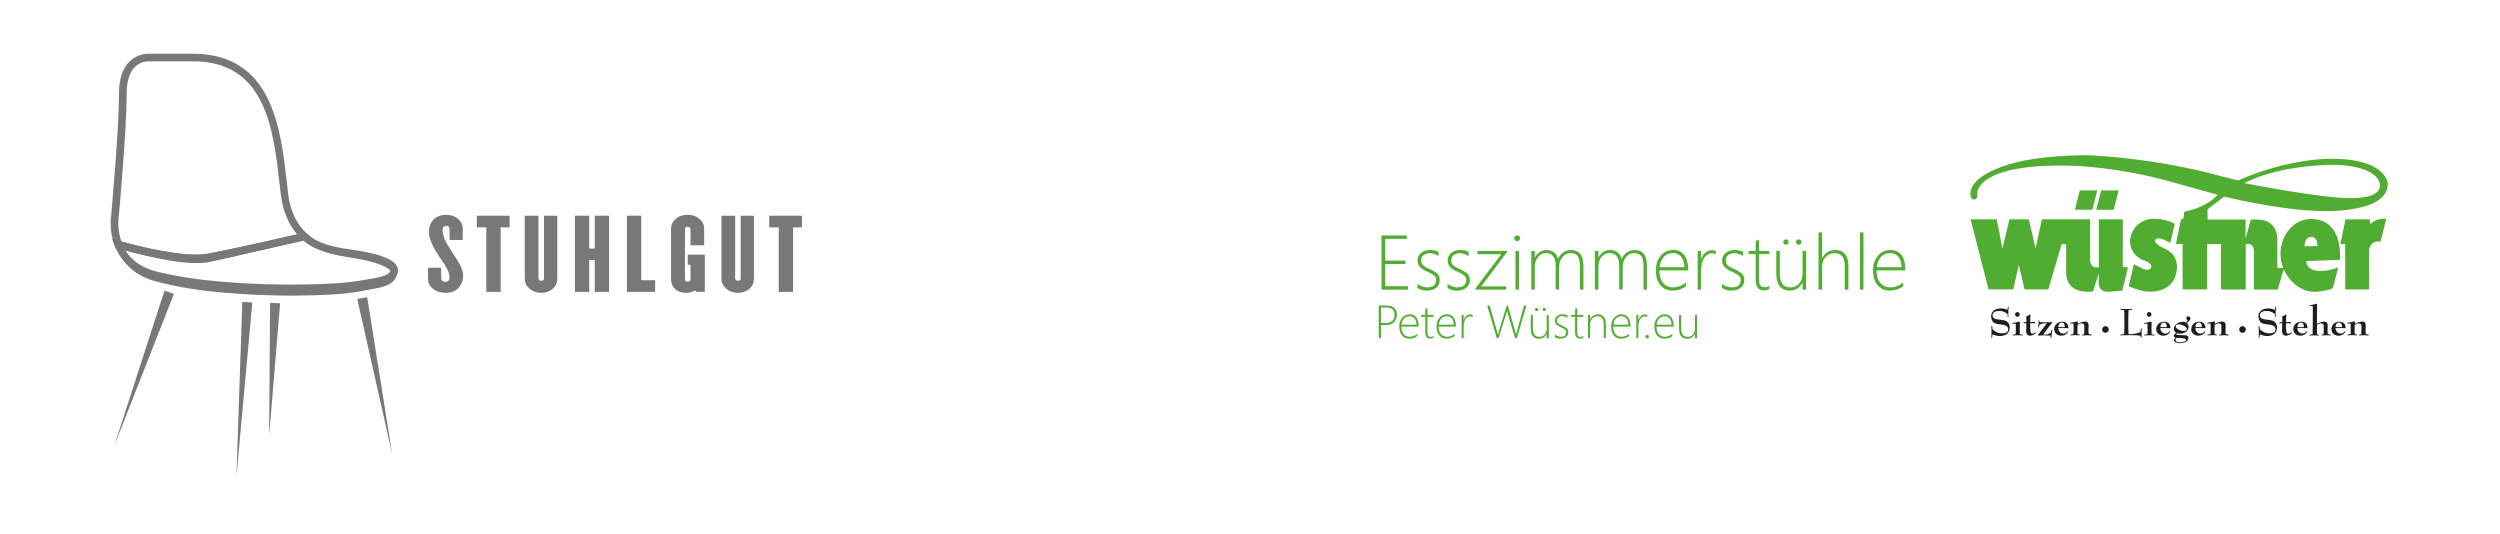 <?xml version="1.0" encoding="UTF-8"?>
<!-- Generator: Adobe Illustrator 28.0.0, SVG Export Plug-In . SVG Version: 6.00 Build 0)  -->
<svg xmlns="http://www.w3.org/2000/svg" xmlns:xlink="http://www.w3.org/1999/xlink" version="1.1" id="Ebene_1" x="0px" y="0px" viewBox="0 0 2340 500" style="enable-background:new 0 0 2340 500;" xml:space="preserve">
<style type="text/css">
	.st0{fill:#787878;}
	.st1{fill-rule:evenodd;clip-rule:evenodd;fill:#51AD32;}
	.st2{fill:#1D1D1B;}
	.st3{fill:#52AE32;}
</style>
<g>
	<g>
		<g>
			<path class="st0" d="M433.5,257.6c0,4.7-1.4,8.6-4.3,11.8c-2.9,3.2-6.8,4.7-11.7,4.7c-5,0-9.1-1.3-12.2-3.8     c-3.2-2.5-4.7-5.6-4.7-9.3v-10.4h12.3v9.4c0,1.1,0.4,2,1.1,2.7c0.7,0.7,1.7,1.1,2.9,1.1c2.5,0,3.8-1.3,3.8-3.8     c0-1.3-0.1-2.6-0.4-3.8c-0.3-1.2-0.9-2.6-1.7-4.2c-0.9-1.6-1.5-2.7-1.9-3.5c-0.4-0.7-1.3-2.2-2.8-4.3c-1.5-2.1-2.4-3.4-2.7-3.9     c-6.4-9.6-9.7-17.2-9.7-22.7c0-5,1.4-9,4.2-12c2.8-3,6.9-4.5,12.2-4.5c4.3,0,8,1.3,10.9,3.8c2.9,2.6,4.3,5.6,4.3,9.3v10.4h-12.3     v-10c0-2.1-1-3.2-2.9-3.2c-0.9,0-1.8,0.3-2.5,0.8c-0.7,0.6-1.1,1.4-1.1,2.4c0,3.3,0.6,6.4,1.8,9.2c1.2,2.8,3.4,6.7,6.6,11.5     c0.4,0.5,1.1,1.6,2.1,3.2c1.1,1.6,1.8,2.8,2.2,3.4c0.4,0.7,1.1,1.7,2,3.1c0.9,1.4,1.5,2.5,1.8,3.4c0.4,0.9,0.8,1.9,1.3,3     c0.5,1.1,0.9,2.2,1,3.2C433.4,255.7,433.5,256.7,433.5,257.6z"></path>
			<path class="st0" d="M477,212.8h-8.4v60.4h-13.4v-60.4h-8.9v-10.9H477V212.8z"></path>
			<path class="st0" d="M521.6,201.9V261c0,3.7-1.4,6.8-4.2,9.3c-2.8,2.5-6.4,3.8-10.7,3.8c-4.3,0-8-1.3-11-3.8     c-3-2.6-4.5-5.6-4.5-9.3v-59.1h12.8v58.8c0,0.6,0.2,1.1,0.8,1.5c0.5,0.4,1.1,0.6,1.8,0.6c0.8,0,1.4-0.2,1.9-0.6     c0.5-0.4,0.7-0.9,0.7-1.5v-58.8H521.6z"></path>
			<path class="st0" d="M570.1,273.2h-13.4v-29.8h-5.2v29.8h-13.4v-71.3h13.4v30.8h5.2v-30.8h13.4V273.2z"></path>
			<path class="st0" d="M613.2,273.2h-26.4v-71.3h13.4v60.4h13V273.2z"></path>
			<path class="st0" d="M659.6,273.2h-7.8l-1.1-1.4c-2.3,1.5-5.2,2.3-8.6,2.3c-4.3,0-7.7-1.2-10.2-3.5c-2.5-2.3-3.8-5.5-3.8-9.6     v-46.9c0-3.6,1.5-6.7,4.5-9.3c3-2.6,6.6-3.8,11-3.8c4.3,0,8,1.3,11,3.8c3,2.6,4.5,5.6,4.5,9.3v15.5h-12.8v-15.2     c0-0.6-0.3-1.1-0.8-1.5c-0.5-0.4-1.1-0.6-1.8-0.6s-1.3,0.2-1.8,0.6c-0.5,0.4-0.8,0.9-0.8,1.5v47.2c0,0.6,0.3,1.1,0.8,1.5     c0.5,0.4,1.1,0.6,1.8,0.6s1.3-0.2,1.8-0.6c0.5-0.4,0.8-0.9,0.8-1.5v-13.8h-2.6v-9.4h16V273.2z"></path>
			<path class="st0" d="M705.7,201.9V261c0,3.7-1.4,6.8-4.2,9.3c-2.8,2.5-6.4,3.8-10.7,3.8c-4.3,0-8-1.3-11-3.8     c-3-2.6-4.5-5.6-4.5-9.3v-59.1h12.8v58.8c0,0.6,0.2,1.1,0.8,1.5c0.5,0.4,1.1,0.6,1.8,0.6c0.8,0,1.4-0.2,1.9-0.6     c0.5-0.4,0.7-0.9,0.7-1.5v-58.8H705.7z"></path>
			<path class="st0" d="M750.7,212.8h-8.4v60.4h-13.4v-60.4H720v-10.9h30.6V212.8z"></path>
		</g>
	</g>
	<g>
		<g>
			<path class="st0" d="M272,276.7c-20.8,0-42.2-1-63.7-2.9c-23.1-2-43.5-5.4-62.3-10.4c-18.7-4.9-31.2-16-37.3-33l-1.6-4.5l4.6,1.5     c0.6,0.2,56.9,18.2,82.7,13.1c26.3-5.2,89.4-21.3,90-21.4l1.3-0.3l0.9,0.9c2.8,2.7,5.8,5,9,6.8c10.2,5.9,21.8,7.8,34,9.8     c9.7,1.6,19.7,3.3,28.9,7.1c4.6,1.9,10.9,5,12.5,10.1c0.8,2.5,0.3,5.1-1.3,7.7l0,0c-4.1,6.4-14.4,8.2-22,9.5     c-1.4,0.2-2.7,0.5-3.7,0.7c-18.6,4-37.6,4.7-55.5,5.1C283,276.6,277.5,276.7,272,276.7z M114.9,233.4     c6.1,12.9,16.9,21.5,32.2,25.5c18.6,4.9,38.8,8.2,61.6,10.3c27.1,2.4,53.9,3.3,79.6,2.7c17.6-0.4,36.4-1.1,54.6-5     c1.1-0.2,2.5-0.5,3.9-0.7c6.3-1.1,15.8-2.8,18.8-7.4l0,0c0.9-1.4,1.1-2.6,0.8-3.7c-0.7-2.4-4-4.8-9.8-7.1     c-8.8-3.6-18.5-5.3-27.9-6.8c-12.1-2-24.6-4.1-35.5-10.4c-3.2-1.8-6.2-4-9-6.6c-9.1,2.3-64.6,16.3-89,21.2     C172.5,249.6,129.4,237.7,114.9,233.4z"></path>
			<path class="st0" d="M183.4,245.4c-29,0-71.5-12.5-73.6-13.1l-1.7-0.5l-0.6-1.6c-5.8-14.6-3.5-28.4-3.4-28.9     c0-0.5,7.3-79.6,7.3-114.1c0-13.6,3.5-23.7,10.3-30.1c7.9-7.4,17.4-6.8,17.8-6.8l41,0c74.3,0,82.2,69.6,88,120.4     c0.5,4,0.9,7.8,1.3,11.5c1.9,15.2,8.1,28.1,17.4,36.4l5.1,4.5l-6.6,1.5c-0.6,0.1-63.9,14.9-90.3,19.7     C191.8,245.1,187.8,245.4,183.4,245.4z M113.6,226c9.6,2.7,57.5,15.7,80.6,11.5c21.4-3.9,67.3-14.4,83.9-18.2     c-8-9.3-13.3-21.9-15.1-36.2c-0.5-3.7-0.9-7.6-1.4-11.6c-5.8-50.8-13-114.1-81-114.1h-41.2c-0.5,0-7.2-0.3-12.8,5     c-5.3,5-8,13.4-8,24.8c0,34.8-7.3,114.2-7.4,115C111.1,202.6,109.3,213.9,113.6,226z"></path>
			<polygon class="st0" points="236.2,283.1 221.3,446 226.8,282.6    "></polygon>
			<polygon class="st0" points="343.7,278.1 367.1,425.2 334.4,279.9    "></polygon>
			<polygon class="st0" points="262.2,283.9 251.9,407.8 252.8,283.5    "></polygon>
			<polygon class="st0" points="162.8,275.1 106.7,417.9 154,272    "></polygon>
			<path class="st0" d="M272,273.4c-20.8,0-42.2-0.9-63.8-2.6c-23.1-1.9-43.6-5-62.5-9.5c-18.8-4.5-32-15.2-38.2-31l-2.6-6.7l6.9,2     c0.6,0.2,56.7,16.6,82.3,12c26.3-4.8,89.3-19.5,90-19.6l1.8-0.4l1.4,1.2c2.7,2.4,5.7,4.4,8.8,6.1c10.1,5.3,21.5,7.1,33.7,8.9     c9.7,1.5,19.8,3,29.1,6.6c4.9,1.8,11.6,4.9,13.3,10.3c0.6,1.9,0.8,4.8-1.6,8.2c-4.4,6.3-15,8-22.7,9.2c-1.4,0.2-2.7,0.4-3.7,0.6     c-18.7,3.6-37.8,4.3-55.6,4.7C283,273.4,277.5,273.4,272,273.4z M117.5,234.5c6.1,9.9,16.1,16.6,29.9,19.9     c18.6,4.5,38.6,7.5,61.4,9.4c27,2.2,53.8,3,79.5,2.4c17.6-0.4,36.3-1,54.4-4.5c1.1-0.2,2.5-0.4,4-0.7c5.7-0.9,15.4-2.5,18.1-6.3     l0,0c0.9-1.2,0.7-1.8,0.6-2c-0.2-0.8-1.6-3-9.1-5.8c-8.7-3.3-18.4-4.8-27.7-6.2c-12.2-1.9-24.7-3.8-35.9-9.6     c-3.1-1.6-6-3.6-8.8-5.8c-10.4,2.4-64.6,14.9-88.6,19.3C173.8,248.4,134.2,238.9,117.5,234.5z"></path>
		</g>
	</g>
</g>
<g>
	<g>
		<path class="st1" d="M2061,200l20.9-16c0,0,52.3,13.1,91.4,13.5c0,0,61.8,2.7,61.7-25.4c0,0-0.8-24-53.6-23.4    c0,0-37.2-1.2-86.7,20.2c0,0-1.2-0.4-17.4-4.4c0,0-51.9-15.4-121.6-19.2c0,0-50.6-0.9-80.5,10.3c0,0-34.5,10.3-30.6,28.7    c0,0,0.8,1.7,2,2.2c2.1,0.8,4.9-0.1,4.2-6.1c0,0-0.8-28.3,91-25.2c0,0,42.4,1.3,90.9,15.1l43,12c0,0-8.5,11.3-31.6,16L2061,200z     M2188.2,154.3c39.7,2.3,39.3,18.3,39.3,18.3c1.7,13.6-25.9,12.8-25.9,12.8c-24.3,1.1-101-14-101-14    C2137,152.8,2188.2,154.3,2188.2,154.3z"></path>
		<path class="st1" d="M1966.7,178.2l-4.6,18.1l16.3,0l4.7-18L1966.7,178.2z"></path>
		<path class="st1" d="M1844.5,205.3h24.5l5.3,27.5l6.5-27.5l18.2,0l6.3,27.2l5.9-27.2h45.1l-0.1,36.3c0,0-0.8,10.5,8.3,8.5l0-44.8    h22.5l-0.1,44.7l4.9,0.1l-5.3,22l-12.7,1c0,0-9.4,0.8-9.5-8.3l0.1-8.9l-5.3,16.8c0,0-25.3,4.4-25.2-18l0-26.2l-4.2,0.1l-12.5,42.3    H1895l-5.4-22.9l-5.2,22.9l-23.1,0L1844.5,205.3z"></path>
		<path class="st1" d="M1997.3,247.2l-4.8,20.8c0,0,12.5,5.5,19.9,5c0,0,23.5,1.4,25.2-21.4c0,0,1.9-12.7-10.6-18.5    c0,0-11.4-4.7-9.7-8.7c0,0,1.5-3,8.7,0.2l5.4,2.7l4.2-17.7c0,0-9.2-6-23-4.6c0,0-16.3,1.6-18.9,19.5c0,0-1.5,12.7,11.7,18.7    c0,0,10.3,3,7.9,7.6c0,0-2.2,4-9.2,0L1997.3,247.2z"></path>
		<path class="st1" d="M2190.6,228.3l4.5,0l0.1,42.6h22.4l-0.1-34.8c0,0-0.9-11.5,10.7-9.9l5.3-21.3c0,0-8.5-1.7-15,5l-0.5-4.6    l-22.6,0L2190.6,228.3z"></path>
		<path class="st1" d="M1946.7,178.2l-4.6,18.1l16.3,0l4.7-18L1946.7,178.2z"></path>
		<path class="st1" d="M2044.1,198.5c0,0,1,7.5-2.7,6.8l-4.8,23.1l6.3,0l0,42.5h23l0-42.5l13,0v42.6h23.1l0-42.5    c0,0,7.4-1.8,7.6,6.2l0,36.3h22.4l5.5-19c0,0,8.7,21.3,29.9,21.2c0,0,9.6-0.6,16-3.3l5.2-19.6c0,0-8,3-14.4,3.3    c0,0-14.5,1.9-15.7-9.3l31.7-1.1c0,0,3.7-38.1-26.7-38.2c0,0-15.3-1.5-24.8,15.5c0,0-8.1,14.1-1.7,30.2l-5.4,0l0-26.1    c0,0,1.3-19.1-18.8-19.1h-6l-5,17.7l0.1-17.7h-35.6l0-9.2L2044.1,198.5z M2157.1,230.5c0-9.3,6.4-8.7,6.4-8.7    c6.1-0.1,5.6,8.5,5.6,8.5L2157.1,230.5z"></path>
	</g>
	<g>
		<path class="st2" d="M1880,296.1c0,0.5,0,0.7-0.4,0.7c-0.5,0-0.5-2.5-0.5-2.8c-1.8-1.5-4.2-3-7.8-3c-2.2,0-6.3,0.6-6.3,4.1    c0,5,7.6,3.5,11.7,5c2.8,1,4.4,3.2,4.4,6.5c0,5.1-3.8,7.9-9.1,7.9c-2.8,0-4.1-0.5-7-1.5c-0.1,0.9-0.2,3.2-0.8,3.2    c-0.3,0-0.3-0.3-0.3-0.5c0-0.7,0.2-3.3,0.2-4.9c0-1.8-0.2-4.8-0.2-5.4c0-0.2,0.1-0.4,0.3-0.4c0.7,0,0.7,2,0.8,3.2    c2.5,2.3,5,3.8,8.9,3.8c3.3,0,5.8-0.9,5.8-3.7c0-5.8-9.4-3.8-13-6c-2-1.2-3-3.8-3-6.1c0-4.9,4.1-7.5,8.7-7.5    c2.8,0,4.2,0.4,6.6,1.2c0.2-1.7,0.3-2.9,0.8-2.9c0.3,0,0.3,0.3,0.3,0.5c0,0.3-0.3,3.4-0.3,4.8V296.1z"></path>
		<path class="st2" d="M1883.8,303c-0.3,0-0.4-0.1-0.4-0.4c0-0.2,0-0.3,0.4-0.3c0.7-0.2,1.7-0.3,3.3-0.6c1.7-0.3,2.8-0.7,3.1-0.7    c0.3,0,0.4,0.1,0.4,0.6c0,1.4-0.1,4.8-0.1,6.4c0,1.6,0,3.8,0.1,4.9c0.3,0,2,0.2,2.6,0.4c0.1,0,0.3,0.2,0.3,0.3    c0,0.2-0.2,0.4-0.4,0.4c-0.3,0-2.1-0.2-4.5-0.2c-2.5,0-4.2,0.2-4.5,0.2c-0.2,0-0.4-0.2-0.4-0.4c0-0.2,0.2-0.3,0.3-0.3    c0.7-0.3,2.2-0.4,2.7-0.5c0.2-2.5,0.2-6.8,0-9.9C1885.9,303,1884.3,303,1883.8,303z M1888.3,296.5c-1.2,0-2.2-1-2.2-2.2    c0-1.2,1-2.2,2.2-2.2s2.2,1,2.2,2.2C1890.4,295.5,1889.4,296.5,1888.3,296.5z"></path>
		<path class="st2" d="M1900.4,308.1c0,1.6,0,4.2,1.9,4.2c1.5,0,2.6-1.2,3-1.2c0.2,0,0.3,0.1,0.3,0.3c0,0.8-2.9,2.8-5.5,2.8    c-3.3,0-3.6-3-3.6-4.5c0-2,0.1-4.4,0.1-7.2c-0.8,0-1.7,0.1-2.5,0.1v-1.2c0.4,0,0.8,0,1.3,0.1c0.4,0,0.8,0,1.3,0c0-2,0-4.3-0.1-5.2    l3.9-2.2c-0.2,1.7-0.2,4.3-0.2,7.4c0.7,0,1.5,0,2.3-0.1c0.8,0,1.5,0,2.2,0v1.2c-1.4,0-3-0.1-4.5-0.1V308.1z"></path>
		<path class="st2" d="M1920.1,315.9c0,0.2-0.2,0.4-0.4,0.4c-0.2,0-0.3-0.2-0.4-0.4c0-0.5,0-1.4,0-1.8c-1.3-0.1-3.5-0.2-5.8-0.2    c-1.2,0-2.4,0-3.5,0.1c-1,0-1.8,0.1-2.2,0.1c-0.3,0-0.4-0.2-0.4-0.4c0-0.2,0.3-0.5,0.7-1c2-2.5,6.4-8.2,7.7-10.1    c-0.4,0-0.8,0-1.2,0c-2.9,0-4.7,0.9-5.7,1.4c-0.1,0.5-0.2,1.7-0.5,2.3c-0.1,0.2-0.2,0.3-0.3,0.3c-0.2,0-0.3-0.2-0.3-0.4    c0-0.5,0.3-2.4,0.3-3.5v-2.3c0-0.3,0-0.6,0.3-0.6c0.2,0,0.3,0.1,0.3,0.2c0.2,0.3,0.2,1.1,0.2,1.5c1.2,0.2,3.7,0.2,5.7,0.2    c1.3,0,2.8-0.1,4-0.1c1.2-0.1,2.2-0.1,2.2-0.1c0.1,0,0.2,0,0.2,0.2c0,0.2-0.4,0.7-1.2,1.6c-2.2,2.7-5.7,7.5-7.3,9.8    c0.2,0,0.7,0.1,1,0.1c2.7,0,4.5-0.7,6-1.8c0.2-0.8,0.5-2.3,0.7-2.7c0.1-0.2,0.2-0.3,0.4-0.3c0.3,0,0.3,0.2,0.3,0.5    c0,0.3-0.3,2.1-0.5,3.7C1920.3,313.1,1920.2,315.2,1920.1,315.9z"></path>
		<path class="st2" d="M1926.5,307.2c0,1.3,1.2,5,4.7,5c3.2,0,3.6-2.2,4.3-2.2c0.2,0,0.3,0.1,0.3,0.3c0,0.2-1.7,3.9-6.4,3.9    c-3.8,0-6.7-2.5-6.7-6.1c0-3.7,3-7,7.5-7c4,0,5.8,2.6,5.8,6H1926.5z M1932.6,306.2c0-1.4-0.1-4.3-2.7-4.3c-2.7,0-3.3,3-3.3,4.3    H1932.6z"></path>
		<path class="st2" d="M1957.2,314c-0.2,0-2-0.2-4.3-0.2c-2,0-3.6,0.2-3.8,0.2c-0.2,0-0.4-0.2-0.4-0.4c0-0.2,0.2-0.3,0.3-0.3    c0.5-0.3,1.6-0.4,1.8-0.5c0.1-1.1,0.1-3.4,0.1-4.6c0-1.3,0-2.6,0-3.2c0-1.6-1-2.3-2.3-2.3c-1.6,0-2.5,0.6-4,1.4    c0,1-0.1,2.2-0.1,3.7c0,1.6,0,3.8,0.1,4.9c0.3,0,1.4,0.2,1.9,0.5c0.1,0,0.3,0.2,0.3,0.3c0,0.2-0.2,0.4-0.4,0.4    c-0.2,0-1.7-0.2-3.7-0.2c-2.5,0-4.2,0.2-4.5,0.2c-0.2,0-0.4-0.2-0.4-0.4c0-0.2,0.2-0.3,0.3-0.3c0.7-0.3,2.2-0.4,2.7-0.5    c0.1-1.1,0.1-3.3,0.1-4.9c0-1.6,0-3.7-0.1-5c-0.7,0-2.3,0-2.8,0c-0.3,0-0.4-0.1-0.4-0.4c0-0.2,0-0.3,0.4-0.3    c0.7-0.2,1.7-0.3,3.3-0.6c1.7-0.3,2.8-0.7,3.1-0.7c0.3,0,0.4,0.1,0.4,0.6c0,0.3,0,1.2,0,1.7c1.2-0.5,4-2.1,6.7-2.1    c2.8,0,3.4,1.6,3.4,3.5c0,0.7-0.1,2.1-0.1,3.6c0,1.3,0,3.5,0.2,4.6c0.4,0,1.9,0.2,2.6,0.5c0.1,0,0.3,0.2,0.3,0.3    C1957.6,313.9,1957.4,314,1957.2,314z"></path>
		<path class="st2" d="M1970.7,311.5c-1.7,0-3.1-1.4-3.1-3.1c0-1.7,1.4-3.1,3.1-3.1c1.7,0,3.1,1.4,3.1,3.1    C1973.8,310.1,1972.4,311.5,1970.7,311.5z"></path>
		<path class="st2" d="M2004.2,315.8c-0.2,0-0.3-0.2-0.4-0.4c-0.2-0.5-0.2-0.9-0.2-1.2c-2.3-0.4-4.3-0.5-9.7-0.5    c-2.5,0-4.7,0-6.2,0.1c-1.6,0-2.6,0.1-2.8,0.1c-0.2,0-0.4-0.2-0.4-0.4c0-0.2,0.2-0.3,0.3-0.3c0.8-0.3,2.8-0.4,3.4-0.5    c0.2-2.6,0.2-7.7,0.2-11.2c0-3.5,0-8.6-0.2-11.2c-0.6,0-2.6-0.2-3.4-0.5c-0.1,0-0.3-0.2-0.3-0.3c0-0.2,0.2-0.4,0.4-0.4    c0.3,0,2.4,0.2,5.3,0.2c3,0,5.1-0.2,5.4-0.2c0.2,0,0.4,0.2,0.4,0.4c0,0.2-0.2,0.3-0.3,0.3c-0.8,0.3-2.8,0.4-3.4,0.5    c-0.2,2.6-0.2,7.7-0.2,11.2c0,3.5,0,8.6,0.2,11.2c0.5,0.1,1.1,0.1,1.7,0.1c2.7,0,7.3-0.8,9.5-2.1c0.1-1,0.3-2.4,0.5-3    c0-0.1,0.1-0.3,0.3-0.3c0.3,0,0.4,0.2,0.4,0.5c0,0.6-0.2,2.9-0.2,3.8c0,1.2,0.2,2.8,0.2,3.3    C2004.7,315.6,2004.5,315.8,2004.2,315.8z"></path>
		<path class="st2" d="M2007.1,303c-0.3,0-0.4-0.1-0.4-0.4c0-0.2,0-0.3,0.4-0.3c0.7-0.2,1.7-0.3,3.3-0.6c1.7-0.3,2.8-0.7,3.1-0.7    c0.3,0,0.4,0.1,0.4,0.6c0,1.4-0.1,4.8-0.1,6.4c0,1.6,0,3.8,0.1,4.9c0.3,0,2,0.2,2.6,0.4c0.1,0,0.3,0.2,0.3,0.3    c0,0.2-0.2,0.4-0.4,0.4c-0.3,0-2.1-0.2-4.5-0.2c-2.5,0-4.2,0.2-4.5,0.2c-0.2,0-0.4-0.2-0.4-0.4c0-0.2,0.2-0.3,0.3-0.3    c0.7-0.3,2.2-0.4,2.7-0.5c0.2-2.5,0.2-6.8,0-9.9C2009.3,303,2007.6,303,2007.1,303z M2011.6,296.5c-1.2,0-2.2-1-2.2-2.2    c0-1.2,1-2.2,2.2-2.2s2.2,1,2.2,2.2C2013.8,295.5,2012.8,296.5,2011.6,296.5z"></path>
		<path class="st2" d="M2022,307.2c0,1.3,1.2,5,4.7,5c3.2,0,3.6-2.2,4.3-2.2c0.2,0,0.3,0.1,0.3,0.3c0,0.2-1.7,3.9-6.4,3.9    c-3.8,0-6.7-2.5-6.7-6.1c0-3.7,3-7,7.5-7c4,0,5.8,2.6,5.8,6H2022z M2028.1,306.2c0-1.4-0.1-4.3-2.7-4.3c-2.7,0-3.3,3-3.3,4.3    H2028.1z"></path>
		<path class="st2" d="M2040.7,321.2c-3,0-5.8-0.9-5.8-2.7c0-1.2,1.1-2,1.5-2.4c-0.5-0.2-1.7-0.7-1.7-1.5c0-1.3,1.3-2.4,2.2-3.2    c-0.5-0.3-2.2-1.3-2.2-3.5c0-4.5,5.2-6.7,8.4-6.7c1,0,2.4,0.3,3.1,0.8c0.8-0.8,1.4-1.3,1.4-1.8c0-0.7-1.2-1-1.2-2.3    c0-0.9,0.7-1.8,1.9-1.8c1.1,0,1.9,0.9,1.9,1.8c0,1.8-2.2,3.6-3.3,4.7c0.8,0.7,1.6,1.5,1.6,3.4c0,4.3-4.5,6.3-7.9,6.3    c-1.7,0-2.4-0.3-2.9-0.4c-0.3,0.2-0.6,0.5-0.6,1c0,1,5.3,0.6,8.8,1c1.8,0.2,2.5,1.1,2.5,2.3    C2048.3,319.9,2043.6,321.2,2040.7,321.2z M2046.9,308c0-2.3-4.9-4.4-7.7-4.4c-1.7,0-2.8,0.7-2.8,1.8c0,2.3,4.5,4.4,7.6,4.4    C2045.6,309.9,2046.9,309.2,2046.9,308z M2046.2,317.8c0-1.5-6.4-1.4-9.1-1.5c-0.4,0.5-0.8,1.2-0.8,1.8c0,1.5,1.7,2.3,4.4,2.3    C2042.8,320.3,2046.2,319.9,2046.2,317.8z"></path>
		<path class="st2" d="M2054.8,307.2c0,1.3,1.2,5,4.7,5c3.2,0,3.6-2.2,4.3-2.2c0.2,0,0.3,0.1,0.3,0.3c0,0.2-1.7,3.9-6.4,3.9    c-3.8,0-6.7-2.5-6.7-6.1c0-3.7,3-7,7.5-7c4,0,5.8,2.6,5.8,6H2054.8z M2060.9,306.2c0-1.4-0.1-4.3-2.7-4.3c-2.7,0-3.3,3-3.3,4.3    H2060.9z"></path>
		<path class="st2" d="M2085.5,314c-0.2,0-2-0.2-4.3-0.2c-2,0-3.6,0.2-3.8,0.2c-0.2,0-0.4-0.2-0.4-0.4c0-0.2,0.2-0.3,0.3-0.3    c0.5-0.3,1.6-0.4,1.8-0.5c0.1-1.1,0.1-3.4,0.1-4.6c0-1.3,0-2.6,0-3.2c0-1.6-1-2.3-2.3-2.3c-1.6,0-2.5,0.6-4,1.4    c0,1-0.1,2.2-0.1,3.7c0,1.6,0,3.8,0.1,4.9c0.3,0,1.4,0.2,1.9,0.5c0.1,0,0.3,0.2,0.3,0.3c0,0.2-0.2,0.4-0.4,0.4    c-0.2,0-1.7-0.2-3.7-0.2c-2.5,0-4.2,0.2-4.5,0.2c-0.2,0-0.4-0.2-0.4-0.4c0-0.2,0.2-0.3,0.3-0.3c0.7-0.3,2.2-0.4,2.7-0.5    c0.1-1.1,0.1-3.3,0.1-4.9c0-1.6,0-3.7-0.1-5c-0.7,0-2.3,0-2.8,0c-0.3,0-0.4-0.1-0.4-0.4c0-0.2,0-0.3,0.4-0.3    c0.7-0.2,1.7-0.3,3.3-0.6c1.7-0.3,2.8-0.7,3.1-0.7c0.3,0,0.4,0.1,0.4,0.6c0,0.3,0,1.2,0,1.7c1.2-0.5,4-2.1,6.7-2.1    c2.8,0,3.4,1.6,3.4,3.5c0,0.7-0.1,2.1-0.1,3.6c0,1.3,0,3.5,0.2,4.6c0.4,0,1.9,0.2,2.6,0.5c0.1,0,0.3,0.2,0.3,0.3    C2085.9,313.9,2085.7,314,2085.5,314z"></path>
		<path class="st2" d="M2099,311.5c-1.7,0-3.1-1.4-3.1-3.1c0-1.7,1.4-3.1,3.1-3.1c1.7,0,3.1,1.4,3.1,3.1    C2102.1,310.1,2100.7,311.5,2099,311.5z"></path>
		<path class="st2" d="M2130.2,296.1c0,0.5,0,0.7-0.4,0.7c-0.5,0-0.5-2.5-0.5-2.8c-1.8-1.5-4.2-3-7.8-3c-2.2,0-6.3,0.6-6.3,4.1    c0,5,7.6,3.5,11.7,5c2.8,1,4.4,3.2,4.4,6.5c0,5.1-3.8,7.9-9.1,7.9c-2.8,0-4.1-0.5-7-1.5c-0.1,0.9-0.2,3.2-0.8,3.2    c-0.3,0-0.3-0.3-0.3-0.5c0-0.7,0.2-3.3,0.2-4.9c0-1.8-0.2-4.8-0.2-5.4c0-0.2,0.1-0.4,0.3-0.4c0.7,0,0.7,2,0.8,3.2    c2.5,2.3,5,3.8,8.9,3.8c3.3,0,5.8-0.9,5.8-3.7c0-5.8-9.4-3.8-13-6c-2-1.2-3-3.8-3-6.1c0-4.9,4.1-7.5,8.7-7.5    c2.8,0,4.2,0.4,6.6,1.2c0.2-1.7,0.3-2.9,0.8-2.9c0.3,0,0.3,0.3,0.3,0.5c0,0.3-0.3,3.4-0.3,4.8V296.1z"></path>
		<path class="st2" d="M2139.9,308.1c0,1.6,0,4.2,1.9,4.2c1.5,0,2.6-1.2,3-1.2c0.2,0,0.3,0.1,0.3,0.3c0,0.8-2.9,2.8-5.5,2.8    c-3.3,0-3.6-3-3.6-4.5c0-2,0.1-4.4,0.1-7.2c-0.8,0-1.7,0.1-2.5,0.1v-1.2c0.4,0,0.8,0,1.3,0.1c0.4,0,0.8,0,1.3,0c0-2,0-4.3-0.1-5.2    l3.9-2.2c-0.2,1.7-0.2,4.3-0.2,7.4c0.7,0,1.5,0,2.3-0.1c0.8,0,1.5,0,2.2,0v1.2c-1.4,0-3-0.1-4.5-0.1V308.1z"></path>
		<path class="st2" d="M2150.3,307.2c0,1.3,1.2,5,4.7,5c3.2,0,3.6-2.2,4.3-2.2c0.2,0,0.3,0.1,0.3,0.3c0,0.2-1.7,3.9-6.4,3.9    c-3.8,0-6.7-2.5-6.7-6.1c0-3.7,3-7,7.5-7c4,0,5.8,2.6,5.8,6H2150.3z M2156.4,306.2c0-1.4-0.1-4.3-2.7-4.3c-2.7,0-3.3,3-3.3,4.3    H2156.4z"></path>
		<path class="st2" d="M2168.3,312.9c0.3,0,1.5,0.2,2,0.5c0.1,0,0.3,0.2,0.3,0.3c0,0.2-0.2,0.4-0.4,0.4c-0.2,0-1.7-0.2-3.7-0.2    c-2.5,0-4.2,0.2-4.5,0.2s-0.4-0.2-0.4-0.4c0-0.2,0.2-0.3,0.3-0.3c0.7-0.3,2.2-0.4,2.7-0.5c0.1-3,0.2-12,0.2-24.7    c0-1.2,0-1.8-0.8-1.8c-0.6,0-1.7,0.2-2.1,0.2c-0.3,0-0.4-0.1-0.4-0.4c0-0.2,0.2-0.2,0.3-0.3c1-0.2,2.1-0.5,3.3-0.8    c1.6-0.4,2.9-0.9,3.2-0.9c0.3,0,0.5,0.5,0.5,1c0,5.6-0.2,14.7-0.2,18c1.2-0.5,4-2.1,6.7-2.1c2.8,0,3.4,1.6,3.4,3.5    c0,0.7-0.1,2.1-0.1,3.6c0,1.3,0,3.5,0.2,4.6c0.4,0,1.9,0.2,2.6,0.5c0.1,0,0.3,0.2,0.3,0.3c0,0.2-0.2,0.4-0.4,0.4    c-0.2,0-2-0.2-4.3-0.2c-2,0-3.6,0.2-3.8,0.2c-0.2,0-0.4-0.2-0.4-0.4c0-0.2,0.2-0.3,0.3-0.3c0.5-0.3,1.6-0.4,1.8-0.5    c0.1-1.1,0.1-3.4,0.1-4.6V305c0-1.6-1-2.3-2.3-2.3c-1.6,0-2.5,0.6-4,1.4V312.9z"></path>
		<path class="st2" d="M2186,307.2c0,1.3,1.2,5,4.7,5c3.2,0,3.6-2.2,4.3-2.2c0.2,0,0.3,0.1,0.3,0.3c0,0.2-1.7,3.9-6.4,3.9    c-3.8,0-6.7-2.5-6.7-6.1c0-3.7,3-7,7.5-7c4,0,5.8,2.6,5.8,6H2186z M2192.1,306.2c0-1.4-0.1-4.3-2.7-4.3c-2.7,0-3.4,3-3.4,4.3    H2192.1z"></path>
		<path class="st2" d="M2216.7,314c-0.2,0-2-0.2-4.4-0.2c-2,0-3.6,0.2-3.8,0.2c-0.2,0-0.4-0.2-0.4-0.4c0-0.2,0.2-0.3,0.3-0.3    c0.5-0.3,1.6-0.4,1.8-0.5c0.1-1.1,0.1-3.4,0.1-4.6c0-1.3,0-2.6,0-3.2c0-1.6-1-2.3-2.3-2.3c-1.6,0-2.5,0.6-4,1.4    c0,1-0.1,2.2-0.1,3.7c0,1.6,0,3.8,0.1,4.9c0.3,0,1.4,0.2,1.9,0.5c0.1,0,0.3,0.2,0.3,0.3c0,0.2-0.2,0.4-0.4,0.4    c-0.2,0-1.7-0.2-3.7-0.2c-2.5,0-4.2,0.2-4.5,0.2c-0.2,0-0.4-0.2-0.4-0.4c0-0.2,0.2-0.3,0.3-0.3c0.7-0.3,2.2-0.4,2.7-0.5    c0.1-1.1,0.1-3.3,0.1-4.9c0-1.6,0-3.7-0.1-5c-0.7,0-2.3,0-2.8,0c-0.3,0-0.4-0.1-0.4-0.4c0-0.2,0-0.3,0.4-0.3    c0.7-0.2,1.7-0.3,3.3-0.6c1.7-0.3,2.8-0.7,3.1-0.7c0.3,0,0.4,0.1,0.4,0.6c0,0.3,0,1.2,0,1.7c1.2-0.5,4-2.1,6.7-2.1    c2.8,0,3.4,1.6,3.4,3.5c0,0.7-0.1,2.1-0.1,3.6c0,1.3,0,3.5,0.2,4.6c0.4,0,1.9,0.2,2.6,0.5c0.1,0,0.3,0.2,0.3,0.3    C2217.1,313.9,2216.9,314,2216.7,314z"></path>
	</g>
</g>
<g>
	<path class="st3" d="M1293.1,271.1v-50.7h23.7v3.2h-20.2v20.3h18.8v3.2h-18.8v20.8h21.4v3.2H1293.1z"></path>
	<path class="st3" d="M1326.7,269.5v-3.9c1.2,1.1,2.7,1.9,4.5,2.5c1.7,0.6,3.3,0.9,4.5,0.9c5.7,0,8.5-2.3,8.5-7c0-1.6-0.6-3-1.9-4.1   c-1.3-1.1-3.3-2.3-6.1-3.5c-3.5-1.5-5.9-3.1-7.3-4.7c-1.4-1.6-2.1-3.6-2.1-5.9c0-2.9,1.1-5.3,3.4-7.1c2.3-1.8,5-2.7,8.3-2.7   c3.1,0,5.8,0.6,8,1.9v3.7c-2.7-1.7-5.5-2.6-8.3-2.6c-2.4,0-4.3,0.6-5.8,1.9c-1.5,1.2-2.2,2.8-2.2,4.8c0,1.7,0.5,3.1,1.4,4.2   c0.9,1.1,2.9,2.3,6.1,3.7c3.8,1.7,6.4,3.3,7.8,4.7c1.4,1.5,2.1,3.4,2.1,5.8c0,2.9-1.1,5.3-3.2,7.1c-2.2,1.9-5.1,2.8-8.9,2.8   C1332,272,1329.1,271.2,1326.7,269.5z"></path>
	<path class="st3" d="M1354.9,269.5v-3.9c1.2,1.1,2.7,1.9,4.5,2.5c1.7,0.6,3.3,0.9,4.5,0.9c5.7,0,8.5-2.3,8.5-7c0-1.6-0.6-3-1.9-4.1   c-1.3-1.1-3.3-2.3-6.1-3.5c-3.5-1.5-5.9-3.1-7.3-4.7c-1.4-1.6-2.1-3.6-2.1-5.9c0-2.9,1.1-5.3,3.4-7.1c2.3-1.8,5-2.7,8.3-2.7   c3.1,0,5.8,0.6,8,1.9v3.7c-2.7-1.7-5.5-2.6-8.3-2.6c-2.4,0-4.3,0.6-5.8,1.9c-1.5,1.2-2.2,2.8-2.2,4.8c0,1.7,0.5,3.1,1.4,4.2   c0.9,1.1,2.9,2.3,6.1,3.7c3.8,1.7,6.4,3.3,7.8,4.7c1.4,1.5,2.1,3.4,2.1,5.8c0,2.9-1.1,5.3-3.2,7.1c-2.2,1.9-5.1,2.8-8.9,2.8   C1360.1,272,1357.2,271.2,1354.9,269.5z"></path>
	<path class="st3" d="M1386.4,268.1h23.4v3h-28.7v-1.2l24.1-32h-22.3v-3h27.8v0.9L1386.4,268.1z"></path>
	<path class="st3" d="M1420.1,225.7c-0.7,0-1.3-0.3-1.9-0.8c-0.5-0.5-0.8-1.2-0.8-2c0-0.8,0.3-1.4,0.8-1.9c0.6-0.5,1.2-0.7,1.9-0.7   c0.7,0,1.4,0.2,1.9,0.7c0.6,0.5,0.8,1.1,0.8,1.9c0,0.8-0.3,1.4-0.8,1.9C1421.5,225.5,1420.8,225.7,1420.1,225.7z M1418.5,271.1   v-36.2h3.3v36.2H1418.5z"></path>
	<path class="st3" d="M1478.8,271.1v-21.8c0-4.6-0.7-7.7-2.1-9.6c-1.4-1.8-3.7-2.8-6.8-2.8c-2.9,0-5.3,1.2-7.4,3.7   c-2.1,2.5-3.1,5.5-3.1,9.2v21.2h-3.3v-22c0-8.1-3.1-12.1-9.2-12.1c-2.9,0-5.4,1.2-7.4,3.7c-2,2.5-2.9,5.7-2.9,9.6v20.9h-3.3v-36.2   h3.3v6h0.1c2.5-4.6,6.2-6.9,11.1-6.9c2.6,0,4.9,0.8,6.8,2.3c1.9,1.5,3.1,3.5,3.8,6c1.1-2.6,2.8-4.7,4.9-6.1s4.4-2.2,6.9-2.2   c7.9,0,11.9,4.9,11.9,14.7v22.4H1478.8z"></path>
	<path class="st3" d="M1538.3,271.1v-21.8c0-4.6-0.7-7.7-2.1-9.6c-1.4-1.8-3.7-2.8-6.8-2.8c-2.9,0-5.3,1.2-7.4,3.7   c-2.1,2.5-3.1,5.5-3.1,9.2v21.2h-3.3v-22c0-8.1-3.1-12.1-9.2-12.1c-2.9,0-5.4,1.2-7.4,3.7c-2,2.5-2.9,5.7-2.9,9.6v20.9h-3.3v-36.2   h3.3v6h0.1c2.5-4.6,6.2-6.9,11.1-6.9c2.6,0,4.9,0.8,6.8,2.3c1.9,1.5,3.1,3.5,3.8,6c1.1-2.6,2.8-4.7,4.9-6.1s4.4-2.2,6.9-2.2   c7.9,0,11.9,4.9,11.9,14.7v22.4H1538.3z"></path>
	<path class="st3" d="M1553.2,253.1c0,5,1.1,8.9,3.5,11.7c2.3,2.8,5.5,4.2,9.5,4.2c4.1,0,8-1.5,11.9-4.5v3.5c-3.8,2.7-7.9,4-12.6,4   c-4.7,0-8.4-1.7-11.3-5s-4.3-8.1-4.3-14.2c0-5.3,1.5-9.7,4.5-13.4c3-3.6,6.9-5.4,11.7-5.4c4.5,0,8,1.6,10.4,4.7   c2.4,3.2,3.6,7.5,3.6,12.9v1.5H1553.2z M1576.6,250.1c-0.1-4.2-1.1-7.4-3-9.7c-1.9-2.3-4.4-3.5-7.7-3.5c-3.4,0-6.2,1.1-8.4,3.4   c-2.2,2.3-3.6,5.5-4.1,9.8H1576.6z"></path>
	<path class="st3" d="M1606.1,238.3c-1.1-0.8-2.4-1.2-3.8-1.2c-2.9,0-5.2,1.5-7.2,4.4c-1.9,2.9-2.9,7.1-2.9,12.6v17h-3.2v-36.2h3.2   v8h0.1c0.8-2.8,2.1-4.9,3.9-6.4s3.9-2.3,6.2-2.3c1.3,0,2.5,0.2,3.6,0.6V238.3z"></path>
	<path class="st3" d="M1611.8,269.5v-3.9c1.2,1.1,2.7,1.9,4.5,2.5c1.7,0.6,3.3,0.9,4.5,0.9c5.7,0,8.5-2.3,8.5-7c0-1.6-0.6-3-1.9-4.1   c-1.3-1.1-3.3-2.3-6.1-3.5c-3.5-1.5-5.9-3.1-7.3-4.7c-1.4-1.6-2.1-3.6-2.1-5.9c0-2.9,1.1-5.3,3.4-7.1c2.3-1.8,5-2.7,8.3-2.7   c3.1,0,5.8,0.6,8,1.9v3.7c-2.7-1.7-5.5-2.6-8.3-2.6c-2.4,0-4.3,0.6-5.8,1.9c-1.5,1.2-2.2,2.8-2.2,4.8c0,1.7,0.5,3.1,1.4,4.2   c0.9,1.1,2.9,2.3,6.1,3.7c3.8,1.7,6.4,3.3,7.8,4.7c1.4,1.5,2.1,3.4,2.1,5.8c0,2.9-1.1,5.3-3.2,7.1c-2.2,1.9-5.1,2.8-8.9,2.8   C1617,272,1614.1,271.2,1611.8,269.5z"></path>
	<path class="st3" d="M1656.1,270.6c-1.7,0.8-3.3,1.2-4.8,1.2c-5.4,0-8-3.2-8-9.6v-24.3h-6.5v-3h6.5v-9.4c0.5-0.2,1.1-0.4,1.6-0.6   c0.6-0.2,1.1-0.3,1.6-0.5v10.5h9.6v3h-9.6v23.9c0,2.5,0.4,4.3,1.2,5.4c0.8,1.1,2.1,1.7,4,1.7c1.3,0,2.8-0.4,4.4-1.3V270.6z"></path>
	<path class="st3" d="M1687.2,271.1v-6.6h-0.1c-2.5,5-6.4,7.5-11.7,7.5c-8.6,0-12.8-5.4-12.8-16.2v-20.9h3.3V255   c0,4.9,0.8,8.5,2.4,10.7c1.6,2.2,4.2,3.3,7.6,3.3c3.4,0,6.1-1.2,8.2-3.7c2.1-2.5,3.1-5.8,3.1-9.9v-20.5h3.3v36.2H1687.2z    M1671.7,229.1c-0.7,0-1.3-0.2-1.8-0.7s-0.8-1.1-0.8-1.9c0-0.7,0.3-1.3,0.8-1.8c0.5-0.4,1.1-0.7,1.7-0.7c0.7,0,1.3,0.2,1.8,0.7   c0.5,0.5,0.8,1,0.8,1.8c0,0.7-0.2,1.3-0.7,1.8S1672.4,229.1,1671.7,229.1z M1683.5,229.1c-0.6,0-1.2-0.2-1.7-0.7   c-0.5-0.5-0.8-1.1-0.8-1.9c0-0.7,0.3-1.3,0.8-1.8c0.5-0.4,1.1-0.7,1.7-0.7c0.7,0,1.3,0.2,1.9,0.7c0.6,0.5,0.8,1,0.8,1.8   c0,0.7-0.3,1.3-0.8,1.8C1684.8,228.8,1684.2,229.1,1683.5,229.1z"></path>
	<path class="st3" d="M1726.7,271.1v-21.7c0-4.3-0.8-7.4-2.3-9.4c-1.6-2-4-3-7.3-3c-3.1,0-5.9,1.2-8.2,3.6   c-2.4,2.4-3.5,5.9-3.5,10.4v20.1h-3.3v-53.6h3.3v23.9h0.1c2.9-4.9,7-7.4,12.5-7.4c3.9,0,6.9,1.3,9,3.8c2.1,2.5,3.1,6.1,3.1,10.9   v22.5H1726.7z"></path>
	<path class="st3" d="M1740.9,271.1v-53.6h3.3v53.6H1740.9z"></path>
	<path class="st3" d="M1756.5,253.1c0,5,1.1,8.9,3.5,11.7c2.3,2.8,5.5,4.2,9.5,4.2c4.1,0,8-1.5,11.9-4.5v3.5c-3.8,2.7-7.9,4-12.6,4   c-4.7,0-8.4-1.7-11.3-5s-4.3-8.1-4.3-14.2c0-5.3,1.5-9.7,4.5-13.4c3-3.6,6.9-5.4,11.7-5.4c4.5,0,8,1.6,10.4,4.7   c2.4,3.2,3.6,7.5,3.6,12.9v1.5H1756.5z M1779.9,250.1c-0.1-4.2-1.1-7.4-3-9.7c-1.9-2.3-4.4-3.5-7.7-3.5c-3.4,0-6.2,1.1-8.4,3.4   c-2.2,2.3-3.6,5.5-4.1,9.8H1779.9z"></path>
	<path class="st3" d="M1292.6,304.2v12.2h-2.1V286h7.3c3.1,0,5.5,0.7,7.2,2.2c1.7,1.5,2.5,3.6,2.5,6.4c0,2.8-0.9,5.2-2.8,7   c-1.8,1.8-4.4,2.7-7.8,2.7H1292.6z M1292.6,287.9v14.4h4.3c2.7,0,4.8-0.7,6.3-2c1.4-1.3,2.1-3.2,2.1-5.6c0-4.6-2.6-6.9-7.9-6.9   H1292.6z"></path>
	<path class="st3" d="M1311.7,305.7c0,3,0.7,5.3,2.1,7c1.4,1.7,3.3,2.5,5.7,2.5c2.4,0,4.8-0.9,7.1-2.7v2.1c-2.2,1.6-4.8,2.4-7.5,2.4   c-2.8,0-5.1-1-6.8-3c-1.7-2-2.6-4.8-2.6-8.5c0-3.2,0.9-5.8,2.7-8c1.8-2.2,4.2-3.3,7-3.3c2.7,0,4.8,0.9,6.2,2.8s2.2,4.5,2.2,7.8v0.9   H1311.7z M1325.8,303.9c-0.1-2.5-0.7-4.5-1.8-5.8c-1.1-1.4-2.7-2.1-4.6-2.1c-2,0-3.7,0.7-5.1,2c-1.3,1.4-2.2,3.3-2.5,5.9H1325.8z"></path>
	<path class="st3" d="M1341.8,316.2c-1,0.5-2,0.7-2.9,0.7c-3.2,0-4.8-1.9-4.8-5.8v-14.6h-3.9v-1.8h3.9v-5.6c0.3-0.1,0.6-0.2,1-0.3   c0.3-0.1,0.7-0.2,1-0.3v6.3h5.7v1.8h-5.7v14.4c0,1.5,0.2,2.6,0.7,3.3c0.5,0.7,1.3,1,2.4,1c0.8,0,1.7-0.3,2.6-0.8V316.2z"></path>
	<path class="st3" d="M1346.6,305.7c0,3,0.7,5.3,2.1,7c1.4,1.7,3.3,2.5,5.7,2.5c2.4,0,4.8-0.9,7.1-2.7v2.1c-2.2,1.6-4.8,2.4-7.5,2.4   c-2.8,0-5.1-1-6.8-3c-1.7-2-2.6-4.8-2.6-8.5c0-3.2,0.9-5.8,2.7-8c1.8-2.2,4.2-3.3,7-3.3c2.7,0,4.8,0.9,6.2,2.8s2.2,4.5,2.2,7.8v0.9   H1346.6z M1360.7,303.9c-0.1-2.5-0.7-4.5-1.8-5.8c-1.1-1.4-2.7-2.1-4.6-2.1c-2,0-3.7,0.7-5.1,2c-1.3,1.4-2.2,3.3-2.5,5.9H1360.7z"></path>
	<path class="st3" d="M1378.3,296.8c-0.7-0.5-1.4-0.7-2.3-0.7c-1.7,0-3.1,0.9-4.3,2.7c-1.2,1.8-1.7,4.3-1.7,7.5v10.2h-1.9v-21.7h1.9   v4.8h0.1c0.5-1.7,1.3-2.9,2.4-3.9c1.1-0.9,2.3-1.4,3.7-1.4c0.8,0,1.5,0.1,2.2,0.4V296.8z"></path>
	<path class="st3" d="M1419.8,316.5h-1.7l-6.8-22.9c-0.3-1.2-0.5-2.1-0.6-2.9h-0.1c0,0.6-0.3,1.6-0.7,2.8l-7.2,22.9h-1.7l-9-30.4   h2.4l6.9,24.4c0.3,1.1,0.5,2,0.7,2.7h0.1c0.1-0.5,0.3-1.4,0.7-2.7l7.5-24.4h1.1l6.9,24.4c0.3,1.1,0.5,2,0.7,2.7h0.1   c0.1-0.4,0.2-0.8,0.3-1.4l7.1-25.7h2.3L1419.8,316.5z"></path>
	<path class="st3" d="M1447.6,316.5v-3.9h-0.1c-1.5,3-3.8,4.5-7,4.5c-5.1,0-7.7-3.2-7.7-9.7v-12.6h2v12.1c0,2.9,0.5,5.1,1.5,6.4   c1,1.3,2.5,2,4.6,2c2,0,3.7-0.7,4.9-2.2c1.3-1.5,1.9-3.5,1.9-5.9v-12.3h2v21.7H1447.6z M1438.3,291.2c-0.4,0-0.8-0.1-1.1-0.4   c-0.3-0.3-0.5-0.6-0.5-1.1c0-0.4,0.2-0.8,0.5-1.1c0.3-0.3,0.7-0.4,1-0.4c0.4,0,0.8,0.1,1.1,0.4c0.3,0.3,0.5,0.6,0.5,1.1   c0,0.4-0.1,0.8-0.4,1.1C1439.1,291.1,1438.7,291.2,1438.3,291.2z M1445.4,291.2c-0.4,0-0.7-0.1-1-0.4c-0.3-0.3-0.5-0.6-0.5-1.1   c0-0.4,0.2-0.8,0.5-1.1c0.3-0.3,0.6-0.4,1-0.4c0.4,0,0.8,0.1,1.1,0.4c0.3,0.3,0.5,0.6,0.5,1.1c0,0.4-0.2,0.8-0.5,1.1   S1445.8,291.2,1445.4,291.2z"></path>
	<path class="st3" d="M1455.4,315.5v-2.4c0.7,0.6,1.6,1.1,2.7,1.5c1,0.4,2,0.6,2.7,0.6c3.4,0,5.1-1.4,5.1-4.2c0-1-0.4-1.8-1.1-2.5   c-0.8-0.7-2-1.4-3.7-2.1c-2.1-0.9-3.5-1.8-4.4-2.8s-1.3-2.1-1.3-3.5c0-1.8,0.7-3.2,2-4.3s3-1.6,5-1.6c1.9,0,3.5,0.4,4.8,1.1v2.2   c-1.6-1-3.3-1.6-5-1.6c-1.4,0-2.6,0.4-3.5,1.1c-0.9,0.7-1.3,1.7-1.3,2.9c0,1,0.3,1.9,0.8,2.5c0.6,0.6,1.8,1.4,3.7,2.2   c2.3,1,3.8,2,4.7,2.8c0.8,0.9,1.3,2,1.3,3.5c0,1.7-0.6,3.2-1.9,4.3s-3.1,1.7-5.4,1.7C1458.5,317,1456.8,316.5,1455.4,315.5z"></path>
	<path class="st3" d="M1482,316.2c-1,0.5-2,0.7-2.9,0.7c-3.2,0-4.8-1.9-4.8-5.8v-14.6h-3.9v-1.8h3.9v-5.6c0.3-0.1,0.6-0.2,1-0.3   c0.3-0.1,0.7-0.2,1-0.3v6.3h5.7v1.8h-5.7v14.4c0,1.5,0.2,2.6,0.7,3.3c0.5,0.7,1.3,1,2.4,1c0.8,0,1.7-0.3,2.6-0.8V316.2z"></path>
	<path class="st3" d="M1501.1,316.5v-12.7c0-5.2-1.9-7.8-5.6-7.8c-2.1,0-3.8,0.8-5.2,2.3c-1.3,1.5-2,3.4-2,5.7v12.5h-2v-21.7h2v3.9   h0.1c1.6-3,4.1-4.5,7.4-4.5c2.3,0,4.1,0.8,5.4,2.3c1.2,1.6,1.9,3.8,1.9,6.7v13.2H1501.1z"></path>
	<path class="st3" d="M1510,305.7c0,3,0.7,5.3,2.1,7c1.4,1.7,3.3,2.5,5.7,2.5c2.4,0,4.8-0.9,7.1-2.7v2.1c-2.2,1.6-4.8,2.4-7.5,2.4   c-2.8,0-5.1-1-6.8-3c-1.7-2-2.6-4.8-2.6-8.5c0-3.2,0.9-5.8,2.7-8c1.8-2.2,4.2-3.3,7-3.3c2.7,0,4.8,0.9,6.2,2.8s2.2,4.5,2.2,7.8v0.9   H1510z M1524.1,303.9c-0.1-2.5-0.7-4.5-1.8-5.8c-1.1-1.4-2.7-2.1-4.6-2.1c-2,0-3.7,0.7-5.1,2c-1.3,1.4-2.2,3.3-2.5,5.9H1524.1z"></path>
	<path class="st3" d="M1541.8,296.8c-0.7-0.5-1.4-0.7-2.3-0.7c-1.7,0-3.1,0.9-4.3,2.7c-1.2,1.8-1.7,4.3-1.7,7.5v10.2h-1.9v-21.7h1.9   v4.8h0.1c0.5-1.7,1.3-2.9,2.4-3.9c1.1-0.9,2.3-1.4,3.7-1.4c0.8,0,1.5,0.1,2.2,0.4V296.8z"></path>
	<path class="st3" d="M1541.7,316.8c-0.5,0-0.9-0.2-1.2-0.5c-0.3-0.3-0.5-0.7-0.5-1.2c0-0.5,0.2-0.9,0.5-1.2   c0.3-0.3,0.7-0.5,1.2-0.5c0.5,0,0.9,0.2,1.2,0.5c0.3,0.3,0.5,0.7,0.5,1.2c0,0.5-0.2,0.9-0.5,1.2   C1542.6,316.7,1542.2,316.8,1541.7,316.8z"></path>
	<path class="st3" d="M1550.5,305.7c0,3,0.7,5.3,2.1,7c1.4,1.7,3.3,2.5,5.7,2.5c2.4,0,4.8-0.9,7.1-2.7v2.1c-2.2,1.6-4.8,2.4-7.5,2.4   c-2.8,0-5.1-1-6.8-3c-1.7-2-2.6-4.8-2.6-8.5c0-3.2,0.9-5.8,2.7-8c1.8-2.2,4.2-3.3,7-3.3c2.7,0,4.8,0.9,6.2,2.8s2.2,4.5,2.2,7.8v0.9   H1550.5z M1564.6,303.9c-0.1-2.5-0.7-4.5-1.8-5.8c-1.1-1.4-2.7-2.1-4.6-2.1c-2,0-3.7,0.7-5.1,2c-1.3,1.4-2.2,3.3-2.5,5.9H1564.6z"></path>
	<path class="st3" d="M1586.4,316.5v-3.9h-0.1c-1.5,3-3.8,4.5-7,4.5c-5.1,0-7.7-3.2-7.7-9.7v-12.6h2v12.1c0,2.9,0.5,5.1,1.5,6.4   c1,1.3,2.5,2,4.6,2c2,0,3.7-0.7,4.9-2.2c1.3-1.5,1.9-3.5,1.9-5.9v-12.3h2v21.7H1586.4z"></path>
</g>
</svg>
